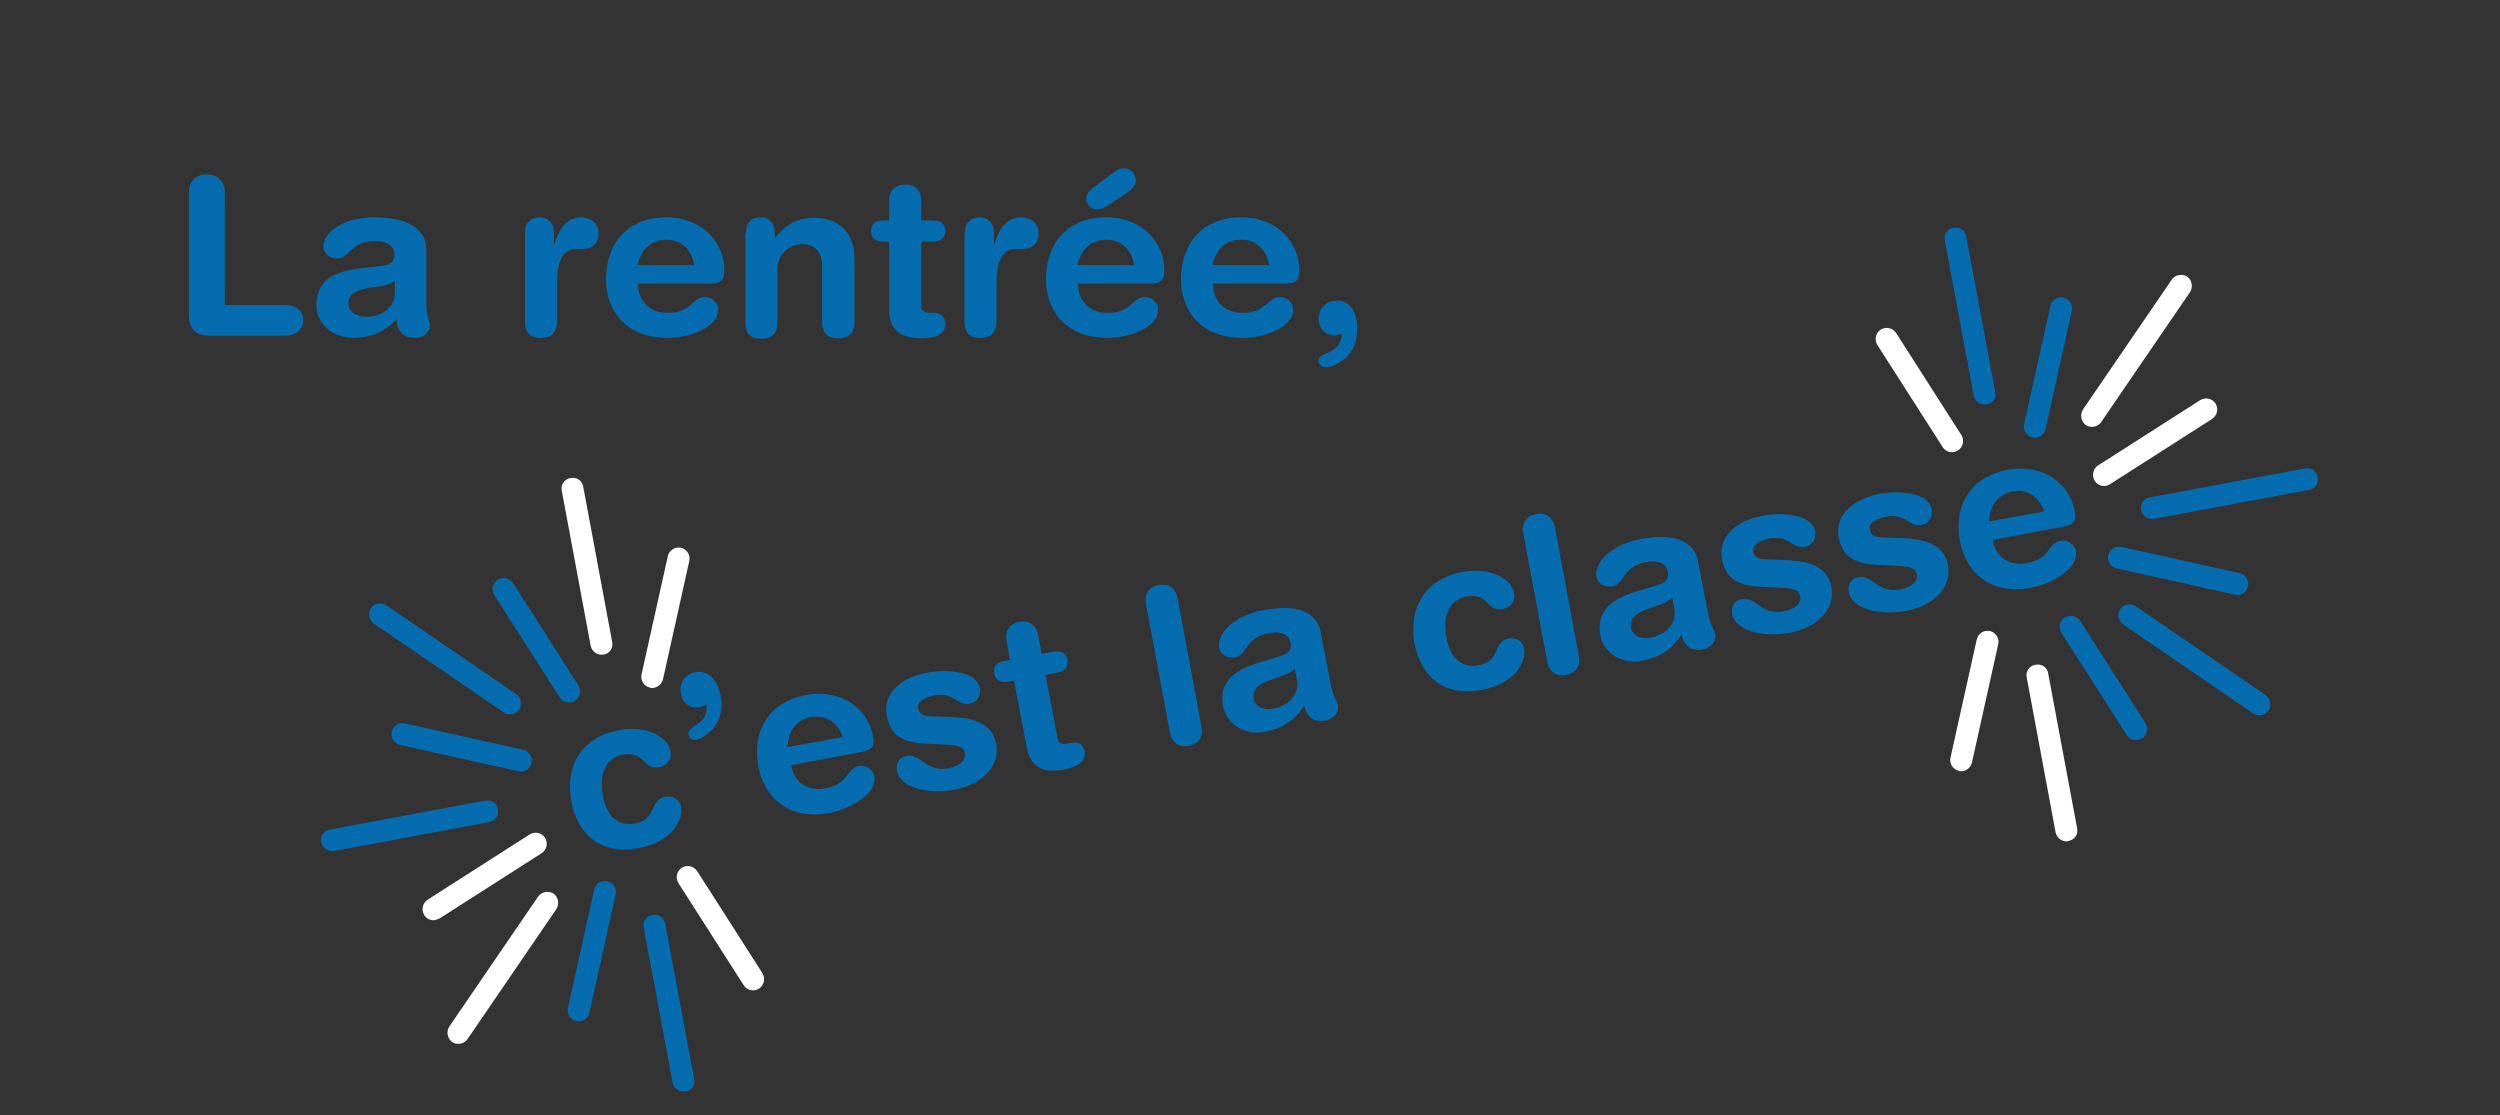 <?xml version="1.0" encoding="utf-8"?>
<!-- Generator: Adobe Illustrator 18.1.0, SVG Export Plug-In . SVG Version: 6.00 Build 0)  -->
<svg version="1.1" xmlns="http://www.w3.org/2000/svg" xmlns:xlink="http://www.w3.org/1999/xlink" x="0px" y="0px"
	 viewBox="0 0 570.5 254.5" enable-background="new 0 0 570.5 254.5" xml:space="preserve">
<rect x="0" y="0" width="570.5" height="254.5" fill="#333333" stroke="none"/>
<g id="Calque_2" display="none">
	<rect x="-0.2" y="-0.5" display="inline" fill="#9CE996" width="570" height="254"/>
</g>
<g id="Calque_1">
	<g>
		<path fill="#056DAF" d="M43.1,43.9c0-2.5,1.6-4.1,4.1-4.1s4.1,1.7,4.1,4.1v25.7H65c2.4,0,4.2,1.2,4.2,3.5s-1.9,3.5-4.2,3.5H47.9
			c-2.9,0-4.8-1.2-4.8-4.8V43.9z"/>
		<path fill="#056DAF" d="M97.3,69.4c0,3.1,0.8,3.8,0.8,4.9c0,1.7-1.6,2.8-3.3,2.8c-3.2,0-4.2-2-4.3-4.3c-2.9,3.2-6.2,4.3-10,4.3
			c-4.2,0-8.3-2.9-8.3-7.5c0-6,4.6-7.7,10.2-8.4l4.5-0.5c1.8-0.2,3.1-0.6,3.1-2.7c0-2.1-2.1-3-4.6-3c-5.4,0-5.6,4-8.5,4
			c-1.9,0-3.1-1.3-3.1-2.8c0-2.9,4.1-6.6,11.6-6.6c7,0,11.9,2.2,11.9,7.5V69.4z M90,64.1c-0.8,0.8-2.3,1-3.1,1.2l-2.7,0.4
			c-3.1,0.5-4.7,1.4-4.7,3.6c0,1.7,1.6,3,4.1,3c4,0,6.5-2.6,6.5-5.3V64.1z"/>
		<path fill="#056DAF" d="M119.8,53c0-2.2,1.5-3.4,3.3-3.4s3.3,1.2,3.3,3.4v2.8h0.1c0.9-3,2.5-6.2,6.1-6.2c2.3,0,4,1.5,4,3.6
			c0,2.7-1.8,3.6-3.6,3.6h-1.3c-3,0-4.6,2.1-4.6,8.1v8.5c0,2-0.8,3.7-3.7,3.7c-2.9,0-3.6-1.7-3.6-3.7V53z"/>
		<path fill="#056DAF" d="M145.6,64.7c0,3.9,2.5,6.7,6.8,6.7c5.5,0,5.5-3.6,8.5-3.6c1.8,0,3,1.5,3,2.8c0,4.4-7.1,6.5-11.5,6.5
			c-10.2,0-14.1-6.9-14.1-13.3c0-8.5,5.1-14.2,13.8-14.2c8.4,0,13.2,6,13.2,12c0,2.5-0.8,3.1-3.2,3.1H145.6z M158.4,60.5
			c-0.4-3.3-2.9-5.8-6.2-5.8c-3.7,0-5.9,2.2-6.7,5.8H158.4z"/>
		<path fill="#056DAF" d="M170.2,53.3c0-2.2,1-3.7,3.3-3.7c2.3,0,3.3,1.5,3.3,3.7v1h0.1c2.1-2.7,4.7-4.6,8.9-4.6
			c4.4,0,9.2,2.2,9.2,9.6v14.2c0,2-0.8,3.7-3.7,3.7s-3.7-1.7-3.7-3.7V60.7c0-3-1.4-5-4.6-5c-2.6,0-5.6,2.1-5.6,5.8v12.1
			c0,2-0.8,3.7-3.7,3.7s-3.6-1.7-3.6-3.7V53.3z"/>
		<path fill="#056DAF" d="M202.9,55.1h-1.2c-2.1,0-2.9-0.8-2.9-2.4c0-1.6,0.9-2.4,2.9-2.4h1.2v-4.5c0-2.4,1.5-3.7,3.7-3.7
			s3.6,1.2,3.6,3.7v4.5h2.2c2.2,0,3.3,0.6,3.3,2.4c0,1.8-1.1,2.4-3.3,2.4h-2.2v14.6c0,1.1,0.6,1.7,1.9,1.7h1c1.6,0,2.6,0.9,2.6,2.5
			c0,2.1-1.8,3.3-5.3,3.3c-5.3,0-7.5-2.2-7.5-6.5V55.1z"/>
		<path fill="#056DAF" d="M220.2,53c0-2.2,1.5-3.4,3.3-3.4s3.3,1.2,3.3,3.4v2.8h0.1c0.9-3,2.5-6.2,6.1-6.2c2.3,0,4,1.5,4,3.6
			c0,2.7-1.8,3.6-3.6,3.6H232c-3,0-4.6,2.1-4.6,8.1v8.5c0,2-0.8,3.7-3.7,3.7c-2.9,0-3.6-1.7-3.6-3.7V53z"/>
		<path fill="#056DAF" d="M246,64.7c0,3.9,2.5,6.7,6.8,6.7c5.5,0,5.5-3.6,8.5-3.6c1.8,0,3,1.5,3,2.8c0,4.4-7.1,6.5-11.5,6.5
			c-10.2,0-14.1-6.9-14.1-13.3c0-8.5,5.1-14.2,13.8-14.2c8.4,0,13.2,6,13.2,12c0,2.5-0.8,3.1-3.2,3.1H246z M258.8,60.5
			c-0.4-3.3-2.9-5.8-6.2-5.8c-3.7,0-5.9,2.2-6.7,5.8H258.8z M253.1,40.1c1-0.8,2.1-1.7,3.4-1.7c2,0,2.7,1.8,2.7,2.8
			c0,0.9-0.7,1.9-1.9,2.7l-4.5,3c-1.2,0.8-1.8,0.9-2.3,0.9c-1.2,0-2.6-0.8-2.6-2.5c0-0.9,0.4-1.5,1.5-2.4L253.1,40.1z"/>
		<path fill="#056DAF" d="M276.8,64.7c0,3.9,2.5,6.7,6.8,6.7c5.5,0,5.5-3.6,8.5-3.6c1.8,0,3,1.5,3,2.8c0,4.4-7.1,6.5-11.5,6.5
			c-10.2,0-14.1-6.9-14.1-13.3c0-8.5,5.1-14.2,13.8-14.2c8.4,0,13.2,6,13.2,12c0,2.5-0.8,3.1-3.2,3.1H276.8z M289.6,60.5
			c-0.4-3.3-2.9-5.8-6.2-5.8c-3.7,0-5.9,2.2-6.7,5.8H289.6z"/>
		<path fill="#056DAF" d="M305,68.6c3.3,0,4.7,2.9,4.7,6.3s-1,5.1-2.5,6.7c-0.8,0.7-3,2.2-4.6,2.2c-1.1,0-1.7-0.7-1.7-1.5
			c0-2.2,5.1-1.1,5.3-6.2c-0.5,0.2-1,0.4-1.7,0.4c-2.3,0-3.6-1.8-3.6-3.8C300.9,70.4,302.7,68.6,305,68.6z"/>
	</g>
	<g>
		<g>
			<path fill="#056DAF" d="M452.9,92.3c-1.2,0-2.2-0.8-2.5-2l-6.6-35.4c-0.3-1.4,0.6-2.7,2-2.9c1.4-0.3,2.7,0.6,2.9,2l6.6,35.4
				c0.3,1.4-0.6,2.7-2,2.9C453.2,92.2,453,92.3,452.9,92.3z"/>
		</g>
		<g>
			<path fill="#FFFFFF" d="M471.6,192c-1.2,0-2.2-0.8-2.5-2l-6.6-35.4c-0.3-1.4,0.6-2.7,2-2.9c1.4-0.3,2.7,0.6,2.9,2L474,189
				c0.3,1.4-0.6,2.7-2,2.9C471.9,192,471.7,192,471.6,192z"/>
		</g>
		<g>
			<path fill="#056DAF" d="M491.1,118.4c-1.2,0-2.2-0.8-2.5-2c-0.3-1.4,0.6-2.7,2-2.9l35.4-6.6c1.4-0.3,2.7,0.6,2.9,2
				c0.3,1.4-0.6,2.7-2,2.9l-35.4,6.6C491.4,118.4,491.2,118.4,491.1,118.4z"/>
		</g>
		<g>
			<path fill="#056DAF" d="M515.6,163.2c-0.5,0-1-0.1-1.4-0.4l-29.7-20.3c-1.1-0.8-1.4-2.3-0.7-3.5c0.8-1.1,2.3-1.4,3.5-0.7
				l29.7,20.3c1.1,0.8,1.4,2.3,0.7,3.5C517.2,162.9,516.4,163.2,515.6,163.2z"/>
		</g>
		<g>
			<path fill="#FFFFFF" d="M477.4,97.4c-0.5,0-1-0.1-1.4-0.4c-1.1-0.8-1.4-2.3-0.7-3.5l20.3-29.7c0.8-1.1,2.3-1.4,3.5-0.7
				c1.1,0.8,1.4,2.3,0.7,3.5l-20.3,29.7C479,97,478.2,97.4,477.4,97.4z"/>
		</g>
		<g>
			<path fill="#056DAF" d="M464.3,99.9c-0.2,0-0.4,0-0.5-0.1c-1.3-0.3-2.2-1.6-1.9-3l6-27c0.3-1.3,1.6-2.2,3-1.9
				c1.3,0.3,2.2,1.6,1.9,3l-6,27C466.5,99.1,465.5,99.9,464.3,99.9z"/>
		</g>
		<g>
			<path fill="#FFFFFF" d="M447.5,176c-0.2,0-0.4,0-0.5-0.1c-1.3-0.3-2.2-1.6-1.9-3l6-27c0.3-1.3,1.6-2.2,3-1.9
				c1.3,0.3,2.2,1.6,1.9,3l-6,27C449.7,175.2,448.7,176,447.5,176z"/>
		</g>
		<g>
			<path fill="#056DAF" d="M510.5,135.8c-0.2,0-0.4,0-0.5-0.1l-27-6c-1.3-0.3-2.2-1.6-1.9-3c0.3-1.3,1.6-2.2,3-1.9l27,6
				c1.3,0.3,2.2,1.6,1.9,3C512.7,135,511.7,135.8,510.5,135.8z"/>
		</g>
		<g>
			<path fill="#FFFFFF" d="M445.4,103.2c-0.8,0-1.6-0.4-2.1-1.2l-14.9-23.3c-0.7-1.2-0.4-2.7,0.8-3.5c1.2-0.7,2.7-0.4,3.5,0.8
				l14.9,23.3c0.7,1.2,0.4,2.7-0.8,3.5C446.3,103.1,445.8,103.2,445.4,103.2z"/>
		</g>
		<g>
			<path fill="#056DAF" d="M487.4,168.9c-0.8,0-1.6-0.4-2.1-1.2l-14.9-23.3c-0.7-1.2-0.4-2.7,0.8-3.5c1.2-0.7,2.7-0.4,3.5,0.8
				l14.9,23.3c0.7,1.2,0.4,2.7-0.8,3.5C488.3,168.8,487.8,168.9,487.4,168.9z"/>
		</g>
		<g>
			<path fill="#FFFFFF" d="M480.1,110.9c-0.8,0-1.6-0.4-2.1-1.2c-0.7-1.2-0.4-2.7,0.8-3.5l23.3-14.9c1.2-0.7,2.7-0.4,3.5,0.8
				c0.7,1.2,0.4,2.7-0.8,3.5l-23.3,14.9C481,110.8,480.6,110.9,480.1,110.9z"/>
		</g>
	</g>
	<g>
		<g>
			<path fill="#056DAF" d="M156,249.1c-1.2,0-2.2-0.8-2.5-2l-6.6-35.4c-0.3-1.4,0.6-2.7,2-2.9c1.4-0.3,2.7,0.6,2.9,2l6.6,35.4
				c0.3,1.4-0.6,2.7-2,2.9C156.4,249.1,156.2,249.1,156,249.1z"/>
		</g>
		<g>
			<path fill="#FFFFFF" d="M137.3,149.4c-1.2,0-2.2-0.8-2.5-2l-6.6-35.4c-0.3-1.4,0.6-2.7,2-2.9c1.4-0.3,2.7,0.6,2.9,2l6.6,35.4
				c0.3,1.4-0.6,2.7-2,2.9C137.7,149.3,137.5,149.4,137.3,149.4z"/>
		</g>
		<g>
			<path fill="#056DAF" d="M75.8,194.2c-1.2,0-2.2-0.8-2.5-2c-0.3-1.4,0.6-2.7,2-2.9l35.4-6.6c1.4-0.3,2.7,0.6,2.9,2
				c0.3,1.4-0.6,2.7-2,2.9l-35.4,6.6C76.1,194.2,76,194.2,75.8,194.2z"/>
		</g>
		<g>
			<path fill="#056DAF" d="M116.4,163c-0.5,0-1-0.1-1.4-0.4l-29.7-20.3c-1.1-0.8-1.4-2.3-0.7-3.5c0.8-1.1,2.3-1.4,3.5-0.7l29.7,20.3
				c1.1,0.8,1.4,2.3,0.7,3.5C117.9,162.7,117.2,163,116.4,163z"/>
		</g>
		<g>
			<path fill="#FFFFFF" d="M104.6,238.2c-0.5,0-1-0.1-1.4-0.4c-1.1-0.8-1.4-2.3-0.7-3.5l20.3-29.7c0.8-1.1,2.3-1.4,3.5-0.7
				c1.1,0.8,1.4,2.3,0.7,3.5l-20.3,29.7C106.1,237.9,105.4,238.2,104.6,238.2z"/>
		</g>
		<g>
			<path fill="#056DAF" d="M132,233.1c-0.2,0-0.4,0-0.5-0.1c-1.3-0.3-2.2-1.6-1.9-3l6-27c0.3-1.3,1.6-2.2,3-1.9
				c1.3,0.3,2.2,1.6,1.9,3l-6,27C134.2,232.3,133.2,233.1,132,233.1z"/>
		</g>
		<g>
			<path fill="#FFFFFF" d="M148.8,157c-0.2,0-0.4,0-0.5-0.1c-1.3-0.3-2.2-1.6-1.9-3l6-27c0.3-1.3,1.6-2.2,3-1.9
				c1.3,0.3,2.2,1.6,1.9,3l-6,27C151,156.2,149.9,157,148.8,157z"/>
		</g>
		<g>
			<path fill="#056DAF" d="M118.8,176.1c-0.2,0-0.4,0-0.5-0.1l-27-6c-1.3-0.3-2.2-1.6-1.9-3s1.6-2.2,3-1.9l27,6
				c1.3,0.3,2.2,1.6,1.9,3C121,175.3,120,176.1,118.8,176.1z"/>
		</g>
		<g>
			<path fill="#FFFFFF" d="M171.8,226c-0.8,0-1.6-0.4-2.1-1.2l-14.9-23.3c-0.7-1.2-0.4-2.7,0.8-3.5c1.2-0.7,2.7-0.4,3.5,0.8
				l14.9,23.3c0.7,1.2,0.4,2.7-0.8,3.5C172.8,225.9,172.3,226,171.8,226z"/>
		</g>
		<g>
			<path fill="#056DAF" d="M129.8,160.3c-0.8,0-1.6-0.4-2.1-1.2l-14.9-23.3c-0.7-1.2-0.4-2.7,0.8-3.5s2.7-0.4,3.5,0.8l14.9,23.3
				c0.7,1.2,0.4,2.7-0.8,3.5C130.8,160.2,130.3,160.3,129.8,160.3z"/>
		</g>
		<g>
			<path fill="#FFFFFF" d="M98.9,210c-0.8,0-1.6-0.4-2.1-1.2c-0.7-1.2-0.4-2.7,0.8-3.5l23.3-14.9c1.2-0.7,2.7-0.4,3.5,0.8
				c0.7,1.2,0.4,2.7-0.8,3.5l-23.3,14.9C99.8,209.8,99.3,210,98.9,210z"/>
		</g>
	</g>
	<g>
		<path fill="#056DAF" d="M141.3,166.6c6-1.1,11.1,1.4,11.7,4.8c0.4,2.1-0.9,3.4-2.8,3.7c-3.4,0.6-3-3.8-8.1-2.9
			c-2.8,0.5-5.7,3.1-4.5,9.5c0.8,4.5,3.5,7,7.4,6.2c5-0.9,3.1-5.4,6.9-6.1c1.8-0.3,3.2,0.8,3.5,2.2c0.6,3.1-2.1,8.1-9.5,9.5
			c-8.8,1.7-14-3-15.5-10.5C128.9,174.9,132.5,168.3,141.3,166.6z"/>
		<path fill="#056DAF" d="M158.6,153.4c3.2-0.6,5.2,2,5.8,5.3c0.6,3.3,0,5.2-1.3,7.1c-0.6,0.8-2.6,2.7-4.1,3
			c-1.1,0.2-1.8-0.4-1.9-1.2c-0.4-2.2,4.8-2,4.1-7c-0.4,0.3-0.9,0.6-1.6,0.8c-2.3,0.4-3.9-1.2-4.2-3.1
			C154.9,155.9,156.4,153.8,158.6,153.4z"/>
		<path fill="#056DAF" d="M180.5,174.6c0.7,3.8,3.7,6.1,7.9,5.3c5.4-1,4.7-4.6,7.6-5.1c1.7-0.3,3.2,0.9,3.5,2.2
			c0.8,4.3-5.7,7.6-10.1,8.5c-10,1.9-15.1-4.2-16.3-10.4c-1.6-8.4,2.4-14.9,10.9-16.5c8.3-1.5,14.1,3.4,15.2,9.3
			c0.5,2.5-0.2,3.2-2.6,3.7L180.5,174.6z M192.3,168.2c-1-3.2-3.9-5.2-7.1-4.6c-3.6,0.7-5.3,3.3-5.5,6.9L192.3,168.2z"/>
		<path fill="#056DAF" d="M211.6,153.5c5.5-1,11.4,0.1,12,3.4c0.3,1.7-0.5,3.4-2.4,3.7c-2.8,0.5-3.5-2.8-8-1.9c-2.5,0.5-4,1.5-3.7,3
			c0.3,1.7,2,1.8,4.3,1.8l3.1,0.1c4.3,0.2,9.4,1,10.4,6c1.1,5.8-4,9.6-9.5,10.6c-6.5,1.2-12.4-0.7-13.1-4.2
			c-0.3-1.6,0.3-3.2,2.3-3.5c3.1-0.6,4.2,3.8,9.5,2.8c2.6-0.5,4-1.9,3.7-3.4c-0.3-1.8-2-1.8-4.6-2l-4.4-0.2
			c-4.4-0.2-7.9-1.4-8.8-6.2C201.2,157.6,206.6,154.4,211.6,153.5z"/>
		<path fill="#056DAF" d="M231.4,155.3l-1.2,0.2c-2,0.4-3-0.3-3.3-1.8c-0.3-1.6,0.4-2.5,2.4-2.9l1.2-0.2l-0.8-4.4
			c-0.4-2.4,0.8-3.9,2.9-4.3s3.8,0.6,4.3,2.9l0.8,4.4l2.2-0.4c2.1-0.4,3.4,0,3.7,1.8c0.3,1.7-0.7,2.6-2.8,3l-2.2,0.4l2.7,14.4
			c0.2,1.1,0.9,1.6,2.2,1.3l1-0.2c1.6-0.3,2.7,0.4,3,1.9c0.4,2.1-1.2,3.5-4.6,4.2c-5.2,1-7.8-0.8-8.6-5L231.4,155.3z"/>
		<path fill="#056DAF" d="M261.5,137.8c-0.4-2.4,0.8-3.9,2.9-4.3s3.8,0.6,4.3,2.9l5.5,29.5c0.4,2.4-0.8,3.9-2.9,4.3
			s-3.8-0.6-4.3-2.9L261.5,137.8z"/>
		<path fill="#056DAF" d="M303.7,156.3c0.6,3,1.4,3.5,1.6,4.7c0.3,1.6-1,3-2.7,3.4c-3.1,0.6-4.5-1.2-5-3.4c-2.2,3.6-5.3,5.3-9,6
			c-4.1,0.8-8.6-1.3-9.5-5.8c-1.1-5.9,3.1-8.5,8.5-10.1l4.3-1.3c1.7-0.5,3-1.2,2.6-3.2c-0.4-2.1-2.7-2.6-5.1-2.1
			c-5.3,1-4.7,5-7.6,5.5c-1.8,0.3-3.3-0.7-3.6-2.2c-0.5-2.9,2.8-7.2,10.2-8.6c6.9-1.3,12.1,0,13,5.2L303.7,156.3z M295.5,152.5
			c-0.6,0.9-2.1,1.4-2.9,1.7l-2.5,0.9c-2.9,1-4.4,2.2-4,4.4c0.3,1.6,2.1,2.7,4.5,2.2c3.9-0.7,5.9-3.7,5.4-6.4L295.5,152.5z"/>
		<path fill="#056DAF" d="M333.8,130.5c6-1.1,11.1,1.4,11.7,4.8c0.4,2.1-0.9,3.4-2.8,3.7c-3.4,0.6-3-3.8-8.1-2.9
			c-2.8,0.5-5.7,3.1-4.5,9.5c0.8,4.5,3.5,7,7.4,6.2c5-0.9,3.1-5.4,6.8-6.1c1.8-0.3,3.2,0.8,3.5,2.2c0.6,3.1-2.1,8.1-9.5,9.5
			c-8.8,1.7-14-3-15.5-10.5C321.4,138.8,325,132.2,333.8,130.5z"/>
		<path fill="#056DAF" d="M347.6,121.6c-0.4-2.4,0.8-3.9,2.9-4.3s3.8,0.6,4.3,2.9l5.5,29.5c0.4,2.4-0.8,3.9-2.9,4.3
			c-2.2,0.4-3.8-0.6-4.3-2.9L347.6,121.6z"/>
		<path fill="#056DAF" d="M389.8,140.1c0.6,3,1.4,3.5,1.6,4.7c0.3,1.6-1,3-2.7,3.4c-3.1,0.6-4.5-1.2-5-3.4c-2.2,3.6-5.3,5.3-9,6
			c-4.1,0.8-8.6-1.3-9.5-5.8c-1.1-5.9,3.1-8.5,8.5-10.1l4.3-1.3c1.7-0.5,3-1.2,2.6-3.2c-0.4-2.1-2.7-2.6-5.1-2.1
			c-5.3,1-4.7,5-7.6,5.5c-1.8,0.3-3.3-0.7-3.6-2.2c-0.5-2.9,2.8-7.2,10.2-8.6c6.9-1.3,12.1,0,13,5.2L389.8,140.1z M381.6,136.3
			c-0.6,0.9-2.1,1.4-2.9,1.7l-2.5,0.9c-2.9,1-4.4,2.2-4,4.4c0.3,1.6,2.1,2.7,4.5,2.2c3.9-0.7,5.9-3.7,5.4-6.4L381.6,136.3z"/>
		<path fill="#056DAF" d="M402.2,117.7c5.5-1,11.4,0.1,12,3.4c0.3,1.7-0.5,3.4-2.4,3.7c-2.8,0.5-3.5-2.8-8-1.9c-2.5,0.5-4,1.5-3.7,3
			c0.3,1.7,2,1.8,4.3,1.8l3.1,0.1c4.3,0.2,9.4,1,10.4,6c1.1,5.8-4,9.6-9.5,10.6c-6.5,1.2-12.4-0.7-13.1-4.2
			c-0.3-1.6,0.3-3.2,2.3-3.5c3.1-0.6,4.2,3.8,9.5,2.8c2.6-0.5,4-1.9,3.7-3.4c-0.3-1.8-2-1.8-4.6-2l-4.4-0.2
			c-4.4-0.2-7.9-1.4-8.8-6.2C391.8,121.9,397.2,118.6,402.2,117.7z"/>
		<path fill="#056DAF" d="M428.8,112.7c5.5-1,11.4,0.1,12,3.4c0.3,1.7-0.5,3.4-2.4,3.7c-2.8,0.5-3.5-2.8-8-1.9c-2.5,0.5-4,1.5-3.7,3
			c0.3,1.7,2,1.8,4.3,1.8l3.1,0.1c4.3,0.2,9.4,1,10.4,6c1.1,5.8-4,9.6-9.5,10.6c-6.5,1.2-12.4-0.7-13.1-4.2
			c-0.3-1.6,0.3-3.2,2.3-3.5c3.1-0.6,4.2,3.8,9.5,2.8c2.6-0.5,4-1.9,3.7-3.4c-0.3-1.8-2-1.8-4.6-2l-4.4-0.2
			c-4.4-0.2-7.9-1.4-8.8-6.2C418.5,116.9,423.9,113.7,428.8,112.7z"/>
		<path fill="#056DAF" d="M454.7,123.2c0.7,3.8,3.7,6.1,7.9,5.3c5.4-1,4.7-4.6,7.6-5.1c1.7-0.3,3.2,0.9,3.5,2.2
			c0.8,4.3-5.7,7.6-10.1,8.5c-10,1.9-15.1-4.2-16.3-10.4c-1.6-8.4,2.4-14.9,10.9-16.5c8.3-1.5,14.1,3.4,15.2,9.3
			c0.5,2.5-0.2,3.2-2.6,3.7L454.7,123.2z M466.5,116.7c-1-3.2-3.9-5.2-7.1-4.6c-3.6,0.7-5.3,3.3-5.5,6.9L466.5,116.7z"/>
	</g>
</g>
</svg>
